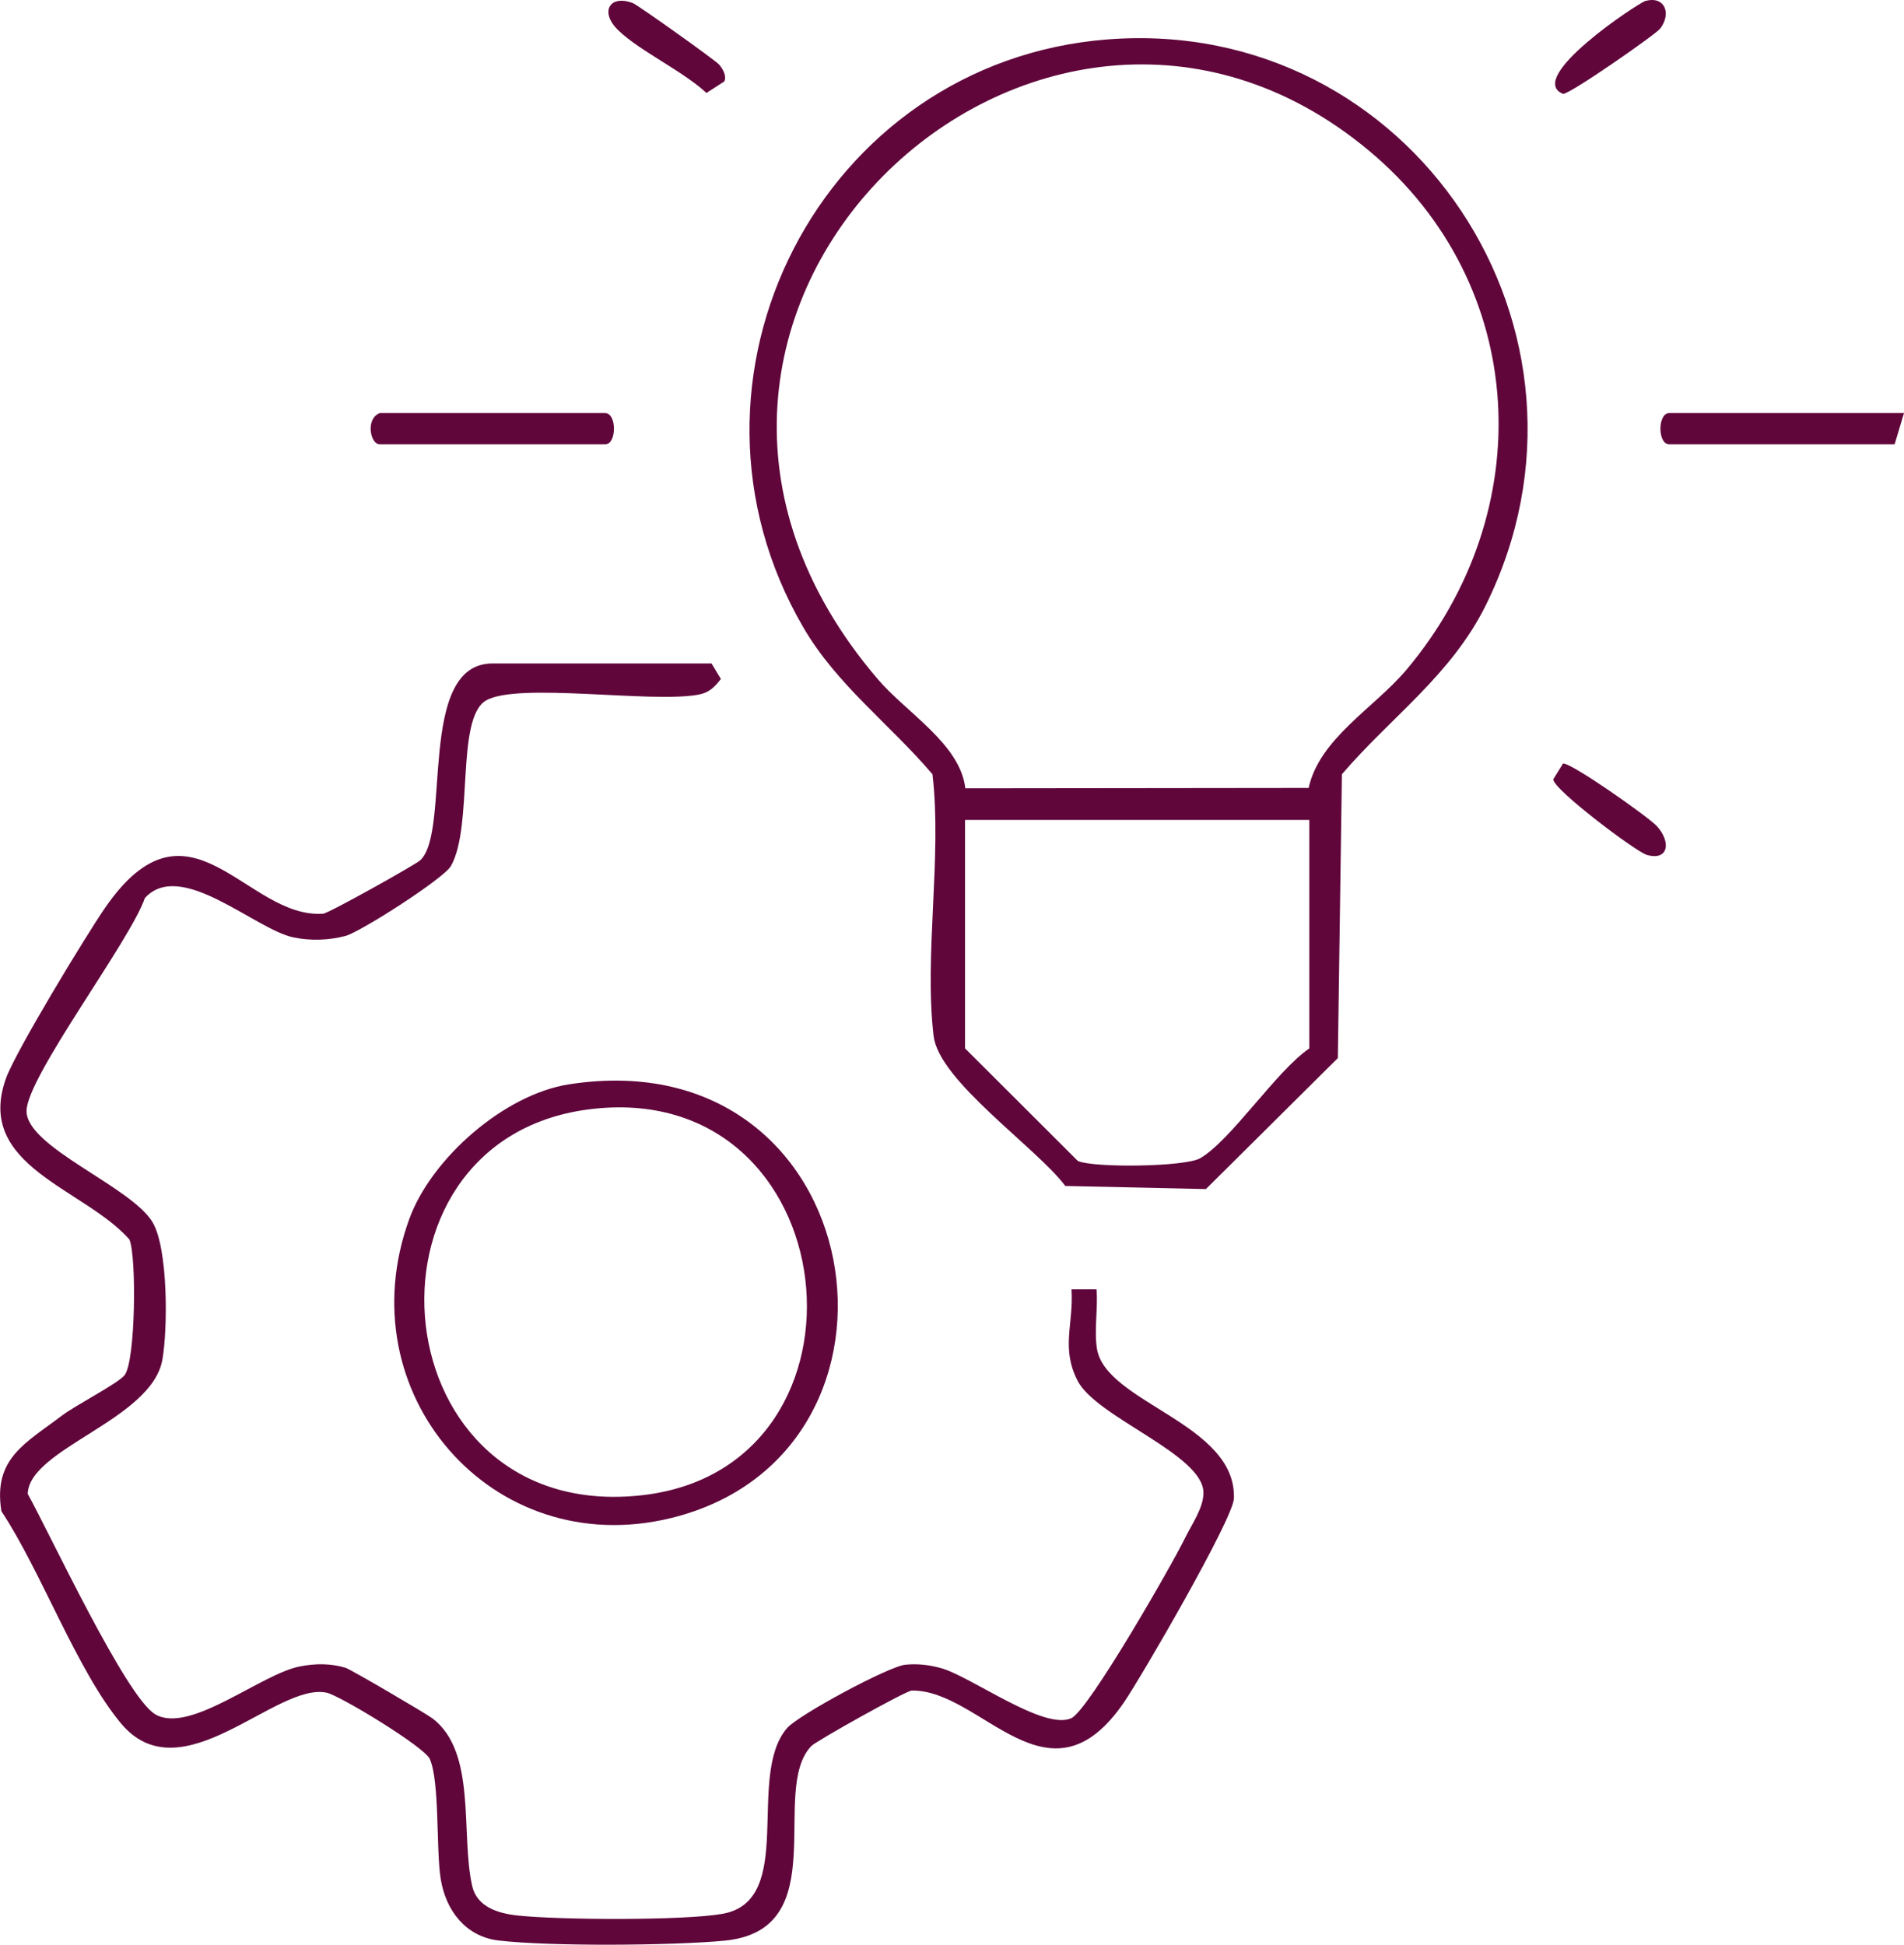 <?xml version="1.0" encoding="UTF-8"?>
<svg id="Layer_2" data-name="Layer 2" xmlns="http://www.w3.org/2000/svg" viewBox="0 0 152.084 155.344">
  <g id="Layer_1-2" data-name="Layer 1">
    <g id="_8qCnAT.tif" data-name="8qCnAT.tif">
      <g>
        <path d="M56.834,52.996l.748,1.243c-.497.632-.924,1.084-1.761,1.244-3.743.717-14.51-1.018-17.017.483-2.423,1.451-.972,10.021-2.787,13.213-.571,1.005-7.223,5.265-8.415,5.583-1.333.356-2.808.401-4.157.12-3.095-.646-9.007-6.295-11.873-3.144-1.163,3.412-9.439,14.288-9.451,17.009-.013,2.911,8.365,6.021,10.069,8.894,1.24,2.091,1.222,8.517.777,10.987-.867,4.803-10.661,7.08-10.751,10.708,1.727,3.096,7.838,16.229,10.185,17.606,2.748,1.611,8.432-3.22,11.55-3.826,1.235-.24,2.443-.257,3.658.111.385.117,6.435,3.658,6.947,4.05,3.545,2.71,2.218,9.194,3.157,13.368.374,1.664,2.023,2.192,3.612,2.366,3.267.359,13.31.418,16.392-.133,5.933-1.062,1.835-11.007,5.157-14.843.894-1.032,8.117-4.938,9.461-5.059.986-.089,1.818.01,2.768.259,2.399.627,8.256,5.027,10.468,4.018,1.383-.631,8.055-12.275,9.1-14.421.525-1.078,1.463-2.384,1.456-3.595-.016-3.075-8.556-6.004-10.056-8.946-1.346-2.639-.305-4.499-.482-7.295h1.996c.127,1.526-.2,3.228.032,4.723.676,4.356,11.165,5.969,10.941,11.986-.06,1.623-7.332,14.153-8.761,16.253-6.048,8.884-11.4-1.016-16.974-.912-.458.009-7.639,4.034-8.014,4.424-3.395,3.525,1.924,14.708-6.946,15.554-4.157.396-13.966.466-18.037-.014-2.616-.309-4.201-2.372-4.619-4.881-.389-2.332-.069-7.787-.878-9.622-.424-.962-7.183-5.066-8.232-5.291-4.04-.869-11.598,8.244-16.431,2.454-3.526-4.225-6.383-12.175-9.554-16.95-.682-4.235,1.944-5.438,4.818-7.629,1.111-.847,4.445-2.546,5.013-3.232.894-1.08.975-9.566.389-10.854-3.627-4.101-12.374-5.839-9.854-12.868.766-2.137,6.36-11.358,7.9-13.598,6.755-9.826,11.285.882,17.433.449.441-.031,7.371-3.913,7.752-4.264,2.504-2.302-.311-15.726,5.774-15.726h17.5Z" style="fill: #60063b;"/>
        <path d="M88.483,3.147c24.266-1.881,40.975,23.388,30.198,45.196-2.76,5.586-7.539,8.895-11.495,13.505l-.325,22.675-10.538,10.462-11.23-.248c-2.329-3.094-10.095-8.384-10.52-11.98-.767-6.483.68-14.277-.091-20.909-3.386-3.984-7.626-7.123-10.299-11.701-11.598-19.867,1.415-45.227,24.3-47.001ZM104.531,62.941c.855-3.945,5.256-6.405,7.809-9.438,10.622-12.616,9.864-30.762-3.021-41.491-26.39-21.974-63.908,13.308-39.222,42.222,2.334,2.733,6.614,5.215,7.009,8.739l27.424-.031ZM104.584,65.496h-27.5v18.25l9.009,8.991c1.251.568,8.566.478,9.768-.214,2.456-1.414,6.061-6.951,8.723-8.777v-18.25Z" style="fill: #60063b;"/>
        <path d="M45.455,86.617c24.203-3.765,29.356,29.455,8.146,34.646-14.332,3.508-25.971-10.041-20.903-23.904,1.768-4.837,7.584-9.938,12.757-10.743ZM46.962,88.628c-19.389,2.551-16.59,33.163,4.319,30.814,19.716-2.214,16.501-33.553-4.319-30.814Z" style="fill: #60063b;"/>
        <path d="M152.084,32.996l-.75,2.5h-18c-.941,0-.941-2.5,0-2.5h18.75Z" style="fill: #60063b;"/>
        <path d="M30.334,32.996h18c.941,0,.941,2.5,0,2.5h-18c-.763,0-1.159-2.053,0-2.5Z" style="fill: #60063b;"/>
        <path d="M57.427,5.146c.295.331.636.918.428,1.357l-1.427.923c-1.868-1.741-5.324-3.35-7.03-4.993-1.541-1.483-.692-2.905,1.171-2.176.392.153,6.55,4.543,6.858,4.889Z" style="fill: #60063b;"/>
        <path d="M131.424.077c1.512-.418,2.124.946,1.192,2.201-.345.465-7.312,5.315-7.77,5.22-3.074-1.269,6.043-7.273,6.578-7.421Z" style="fill: #60063b;"/>
        <path d="M124.845,60.995c.599-.126,6.856,4.288,7.496,4.994,1.167,1.288.922,2.792-.793,2.304-.877-.25-7.485-5.235-7.483-6.041l.781-1.257Z" style="fill: #60063b;"/>
      </g>
    </g>
  </g>
</svg>